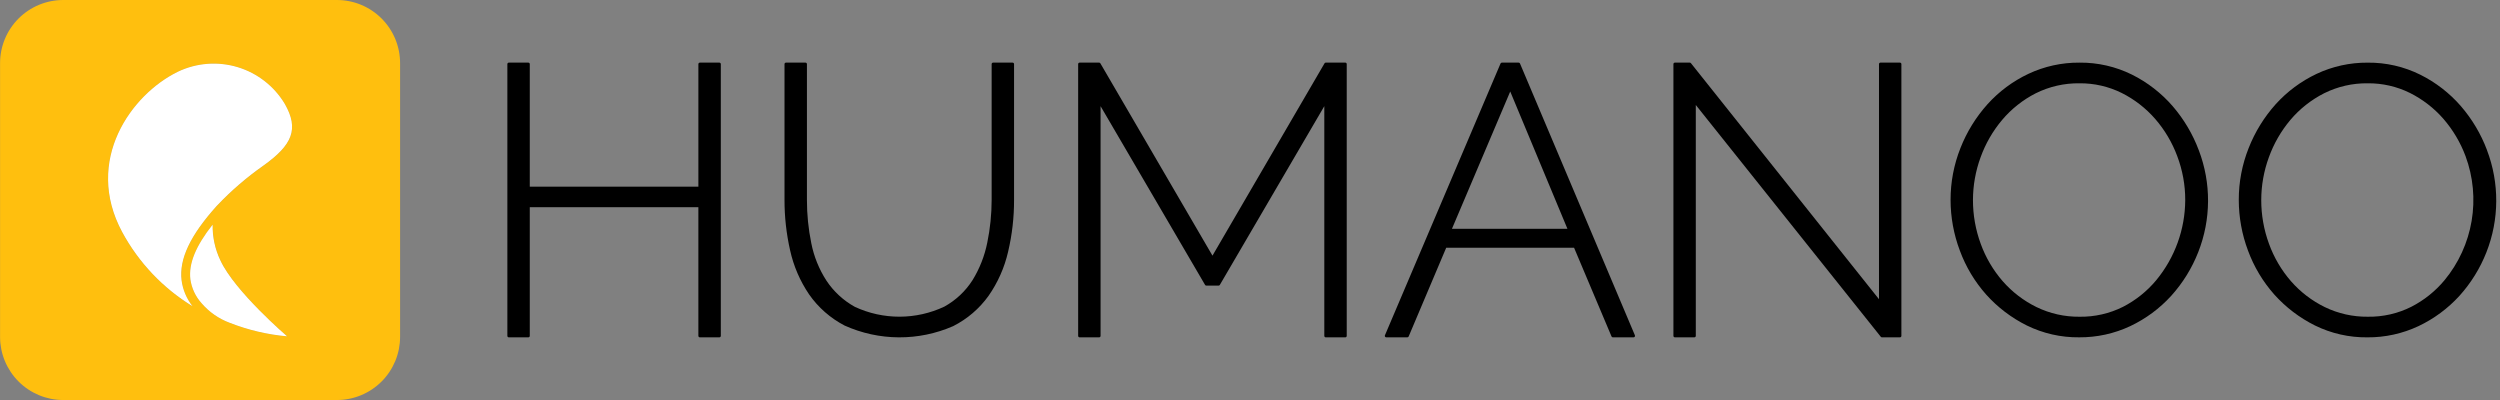 <svg width="325" height="52" viewBox="0 0 325 52" fill="none" xmlns="http://www.w3.org/2000/svg">
<rect x="0" y="0" width="325" height="52" fill="#808080" stroke="none"/>
<g clip-path="url(#clip0_6522_28481)">
<path d="M175.075 8.328V43.666C175.075 43.716 175.055 43.764 175.019 43.799C174.984 43.835 174.936 43.855 174.886 43.855H172.349C172.299 43.855 172.251 43.835 172.216 43.799C172.18 43.764 172.16 43.716 172.16 43.666V13.801L158.576 37.041C158.559 37.069 158.535 37.092 158.507 37.108C158.479 37.123 158.447 37.131 158.414 37.131H156.822C156.79 37.131 156.758 37.123 156.729 37.108C156.701 37.092 156.677 37.069 156.66 37.041L143.074 13.801V43.666C143.074 43.716 143.054 43.764 143.019 43.799C142.984 43.835 142.936 43.855 142.886 43.855H140.348C140.298 43.855 140.251 43.835 140.215 43.799C140.18 43.764 140.16 43.716 140.16 43.666V8.328C140.16 8.279 140.18 8.231 140.215 8.195C140.251 8.16 140.298 8.14 140.348 8.14H142.886C142.919 8.141 142.951 8.149 142.98 8.166C143.008 8.182 143.032 8.206 143.048 8.234L157.621 33.235L172.188 8.233C172.205 8.204 172.228 8.181 172.257 8.164C172.285 8.148 172.317 8.139 172.35 8.139H174.888C174.913 8.139 174.937 8.144 174.96 8.154C174.983 8.163 175.003 8.177 175.021 8.195C175.038 8.213 175.052 8.233 175.061 8.256C175.07 8.279 175.075 8.304 175.075 8.328Z" fill="black"/>
<path d="M93.706 8.329V43.667C93.705 43.716 93.685 43.764 93.65 43.799C93.615 43.834 93.568 43.854 93.518 43.855H90.977C90.927 43.854 90.88 43.834 90.845 43.799C90.81 43.764 90.79 43.716 90.789 43.667V26.935H68.871V43.667C68.871 43.717 68.851 43.764 68.816 43.8C68.781 43.835 68.733 43.855 68.683 43.855H66.145C66.095 43.855 66.047 43.835 66.012 43.8C65.977 43.764 65.957 43.717 65.957 43.667V8.329C65.957 8.279 65.977 8.231 66.012 8.196C66.047 8.16 66.095 8.141 66.145 8.141H68.683C68.733 8.141 68.781 8.16 68.816 8.196C68.851 8.231 68.871 8.279 68.871 8.329V24.266H90.79V8.329C90.791 8.279 90.811 8.232 90.847 8.197C90.882 8.162 90.929 8.141 90.979 8.141H93.52C93.569 8.142 93.616 8.162 93.651 8.197C93.686 8.232 93.705 8.279 93.706 8.329Z" fill="black"/>
<path d="M197.6 8.257C197.586 8.223 197.562 8.193 197.532 8.172C197.501 8.152 197.464 8.141 197.427 8.141H195.243C195.205 8.14 195.169 8.151 195.138 8.172C195.107 8.193 195.083 8.223 195.069 8.257L180.039 43.592C180.027 43.62 180.022 43.651 180.024 43.682C180.027 43.713 180.037 43.743 180.054 43.769C180.072 43.796 180.096 43.818 180.124 43.833C180.152 43.848 180.184 43.855 180.216 43.855H182.954C182.991 43.855 183.027 43.844 183.058 43.823C183.089 43.802 183.113 43.773 183.127 43.738L188.006 32.208H204.629L209.497 43.738C209.511 43.773 209.535 43.802 209.566 43.823C209.597 43.844 209.634 43.855 209.671 43.855H212.358C212.39 43.855 212.422 43.848 212.45 43.833C212.478 43.818 212.502 43.796 212.52 43.769C212.537 43.743 212.547 43.714 212.551 43.683C212.554 43.652 212.55 43.621 212.539 43.592L197.6 8.257ZM203.766 29.744H188.753L196.33 11.895L203.766 29.744Z" fill="black"/>
<path d="M247.181 8.329V43.667C247.181 43.717 247.161 43.764 247.126 43.8C247.091 43.835 247.043 43.855 246.993 43.855H244.655C244.626 43.855 244.597 43.849 244.571 43.836C244.545 43.824 244.522 43.806 244.504 43.784L220.454 13.648V43.665C220.454 43.715 220.434 43.763 220.399 43.798C220.364 43.834 220.316 43.853 220.266 43.853H217.733C217.683 43.853 217.635 43.834 217.6 43.798C217.565 43.763 217.545 43.715 217.545 43.665V8.329C217.545 8.279 217.565 8.231 217.6 8.196C217.635 8.16 217.683 8.141 217.733 8.141H219.672C219.701 8.14 219.729 8.147 219.754 8.159C219.78 8.172 219.802 8.19 219.82 8.212L244.269 38.898V8.329C244.269 8.279 244.288 8.231 244.324 8.196C244.359 8.16 244.407 8.141 244.457 8.141H246.995C247.044 8.141 247.092 8.161 247.127 8.196C247.161 8.232 247.181 8.279 247.181 8.329Z" fill="black"/>
<path d="M131.827 8.327V25.974C131.835 28.251 131.574 30.521 131.051 32.737C130.579 34.792 129.715 36.736 128.507 38.465C127.314 40.126 125.737 41.475 123.911 42.398C121.684 43.372 119.279 43.868 116.849 43.855C114.419 43.843 112.018 43.321 109.802 42.323C107.956 41.365 106.369 39.974 105.18 38.267C104.002 36.531 103.165 34.588 102.713 32.539C102.226 30.387 101.982 28.186 101.986 25.979V8.327C101.987 8.278 102.007 8.23 102.042 8.195C102.077 8.16 102.125 8.141 102.175 8.141H104.712C104.762 8.141 104.81 8.16 104.845 8.195C104.88 8.23 104.9 8.278 104.901 8.327V25.974C104.898 27.87 105.088 29.762 105.468 31.619C105.809 33.35 106.477 34.999 107.435 36.48C108.374 37.897 109.641 39.066 111.128 39.888C112.951 40.737 114.938 41.174 116.949 41.17C118.959 41.165 120.944 40.719 122.763 39.862C124.254 39.039 125.515 37.855 126.43 36.419C127.353 34.918 128.002 33.265 128.347 31.536C128.722 29.711 128.912 27.852 128.914 25.989V8.327C128.915 8.278 128.935 8.23 128.97 8.195C129.005 8.16 129.053 8.141 129.103 8.141H131.64C131.69 8.141 131.737 8.161 131.772 8.196C131.807 8.231 131.827 8.278 131.827 8.327Z" fill="black"/>
<path d="M285.841 19.528C285.057 17.435 283.909 15.497 282.449 13.803C280.974 12.104 279.178 10.711 277.165 9.705C275.043 8.654 272.704 8.119 270.337 8.142C268.038 8.124 265.764 8.623 263.684 9.603C261.672 10.554 259.868 11.894 258.377 13.546C256.873 15.222 255.681 17.153 254.858 19.249C254.006 21.395 253.57 23.683 253.574 25.992C253.577 28.245 253.986 30.479 254.783 32.586C255.556 34.684 256.715 36.618 258.2 38.29C259.69 39.952 261.483 41.316 263.482 42.31C265.599 43.35 267.93 43.878 270.288 43.852C272.587 43.87 274.861 43.371 276.941 42.392C278.949 41.441 280.751 40.108 282.248 38.467C283.755 36.802 284.947 34.877 285.767 32.788C287.447 28.531 287.474 23.8 285.842 19.525L285.841 19.528ZM270.335 41.175C268.4 41.195 266.487 40.766 264.746 39.92C263.071 39.1 261.576 37.955 260.349 36.552C259.107 35.123 258.139 33.478 257.494 31.699C256.823 29.872 256.481 27.941 256.485 25.995C256.49 24.107 256.823 22.233 257.472 20.459C258.111 18.684 259.06 17.036 260.275 15.592C261.487 14.157 262.973 12.979 264.647 12.127C266.412 11.248 268.362 10.803 270.334 10.829C272.236 10.811 274.116 11.242 275.821 12.085C277.475 12.915 278.952 14.059 280.17 15.454C281.412 16.885 282.386 18.529 283.045 20.307C283.733 22.129 284.084 24.062 284.08 26.01C284.063 29.81 282.733 33.488 280.316 36.42C279.124 37.855 277.654 39.033 275.995 39.885C274.24 40.764 272.298 41.206 270.335 41.175Z" fill="black"/>
<path d="M323.316 19.528C322.531 17.434 321.381 15.496 319.921 13.803C318.445 12.103 316.647 10.711 314.631 9.708C312.51 8.655 310.169 8.12 307.801 8.145C305.502 8.127 303.228 8.626 301.148 9.606C299.137 10.559 297.333 11.898 295.84 13.549C294.337 15.225 293.147 17.156 292.324 19.252C291.471 21.397 291.035 23.686 291.041 25.995C291.044 28.248 291.451 30.481 292.245 32.589C293.019 34.687 294.178 36.621 295.662 38.293C297.154 39.955 298.947 41.319 300.947 42.313C303.064 43.353 305.395 43.881 307.753 43.855C310.052 43.873 312.326 43.374 314.406 42.395C316.414 41.443 318.218 40.11 319.717 38.47C321.222 36.804 322.414 34.88 323.236 32.791C324.911 28.533 324.938 23.804 323.311 19.528H323.316ZM307.807 41.174C305.873 41.195 303.96 40.766 302.22 39.92C300.545 39.101 299.05 37.956 297.823 36.552C296.582 35.123 295.616 33.478 294.971 31.699C294.299 29.872 293.958 27.941 293.962 25.995C293.966 24.107 294.3 22.233 294.948 20.459C295.586 18.683 296.534 17.035 297.749 15.591C298.963 14.156 300.453 12.978 302.13 12.127C303.892 11.248 305.839 10.803 307.809 10.829C309.711 10.811 311.591 11.241 313.296 12.085C314.951 12.915 316.429 14.059 317.648 15.453C318.888 16.887 319.861 18.53 320.523 20.306C321.518 22.996 321.789 25.9 321.31 28.728C320.832 31.555 319.619 34.208 317.794 36.42C316.6 37.855 315.129 39.033 313.468 39.884C311.713 40.765 309.77 41.207 307.807 41.174Z" fill="black"/>
<path d="M43.799 0H8.22C7.141 0 6.073 0.212 5.077 0.625C4.081 1.038 3.176 1.643 2.413 2.405C1.65 3.168 1.046 4.073 0.633 5.069C0.22 6.066 0.008 7.133 0.008 8.212V43.79C0.008 45.968 0.873 48.056 2.413 49.596C3.953 51.136 6.042 52.002 8.22 52.002H43.799C45.977 52.002 48.066 51.136 49.606 49.596C51.146 48.056 52.011 45.968 52.011 43.79V8.212C52.011 7.133 51.799 6.066 51.386 5.069C50.973 4.073 50.368 3.168 49.606 2.405C48.843 1.643 47.938 1.038 46.942 0.625C45.946 0.212 44.878 0 43.799 0ZM29.861 41.96C28.452 41.436 27.199 40.563 26.219 39.423C25.43 38.551 24.921 37.461 24.758 36.295C24.521 34.28 25.445 31.995 27.648 29.205C27.616 30.815 27.963 32.41 28.661 33.861C30.522 37.901 37.316 43.72 37.316 43.72C34.76 43.49 32.25 42.898 29.861 41.96ZM34.21 21.554C32.054 23.067 30.054 24.792 28.241 26.703L28.218 26.722C28.198 26.747 28.177 26.771 28.154 26.793L28.143 26.805C24.718 30.619 23.275 33.678 23.6 36.428C23.758 37.663 24.25 38.832 25.023 39.808C21.183 37.459 18.033 34.136 15.891 30.177C10.871 20.857 17.077 12.281 23.128 9.331C25.554 8.171 28.326 7.959 30.9 8.738C33.474 9.517 35.664 11.23 37.04 13.54C38.862 16.763 38.052 18.819 34.21 21.554Z" fill="#FFBF0E"/>
<path d="M37.318 43.72C34.759 43.491 32.245 42.898 29.854 41.959C28.445 41.435 27.192 40.563 26.211 39.423C25.422 38.55 24.913 37.46 24.751 36.295C24.514 34.279 25.437 31.995 27.641 29.204C27.609 30.814 27.956 32.409 28.653 33.861C30.526 37.901 37.318 43.72 37.318 43.72Z" fill="#FFBF0E"/>
<path d="M34.209 21.549C32.053 23.062 30.053 24.787 28.239 26.698L28.217 26.717C28.197 26.742 28.176 26.766 28.154 26.788L28.142 26.8C24.717 30.615 23.274 33.673 23.599 36.423C23.757 37.658 24.249 38.827 25.022 39.803C21.182 37.454 18.032 34.131 15.89 30.172C10.87 20.852 17.076 12.276 23.127 9.326C25.553 8.166 28.325 7.955 30.899 8.733C33.473 9.512 35.663 11.225 37.039 13.535C38.861 16.761 38.051 18.817 34.209 21.549Z" fill="#FFBF0E"/>
<path d="M34.209 21.549C32.053 23.062 30.053 24.787 28.239 26.698L28.217 26.717C28.197 26.742 28.176 26.766 28.154 26.788L28.142 26.8C24.717 30.615 23.274 33.673 23.599 36.423C23.757 37.658 24.249 38.827 25.022 39.803C21.182 37.454 18.032 34.131 15.89 30.172C10.87 20.852 17.076 12.276 23.127 9.326C25.553 8.166 28.325 7.955 30.899 8.733C33.473 9.512 35.663 11.225 37.039 13.535C38.861 16.761 38.051 18.817 34.209 21.549Z" fill="white"/>
<path d="M37.318 43.72C34.759 43.491 32.245 42.898 29.854 41.959C28.445 41.435 27.192 40.563 26.211 39.423C25.422 38.55 24.913 37.46 24.751 36.295C24.514 34.279 25.437 31.995 27.641 29.204C27.609 30.814 27.956 32.409 28.653 33.861C30.526 37.901 37.318 43.72 37.318 43.72Z" fill="white"/>
</g>
<defs>
<clipPath id="clip0_6522_28481">
<rect width="324.513" height="52" fill="white"/>
</clipPath>
</defs>
</svg>
